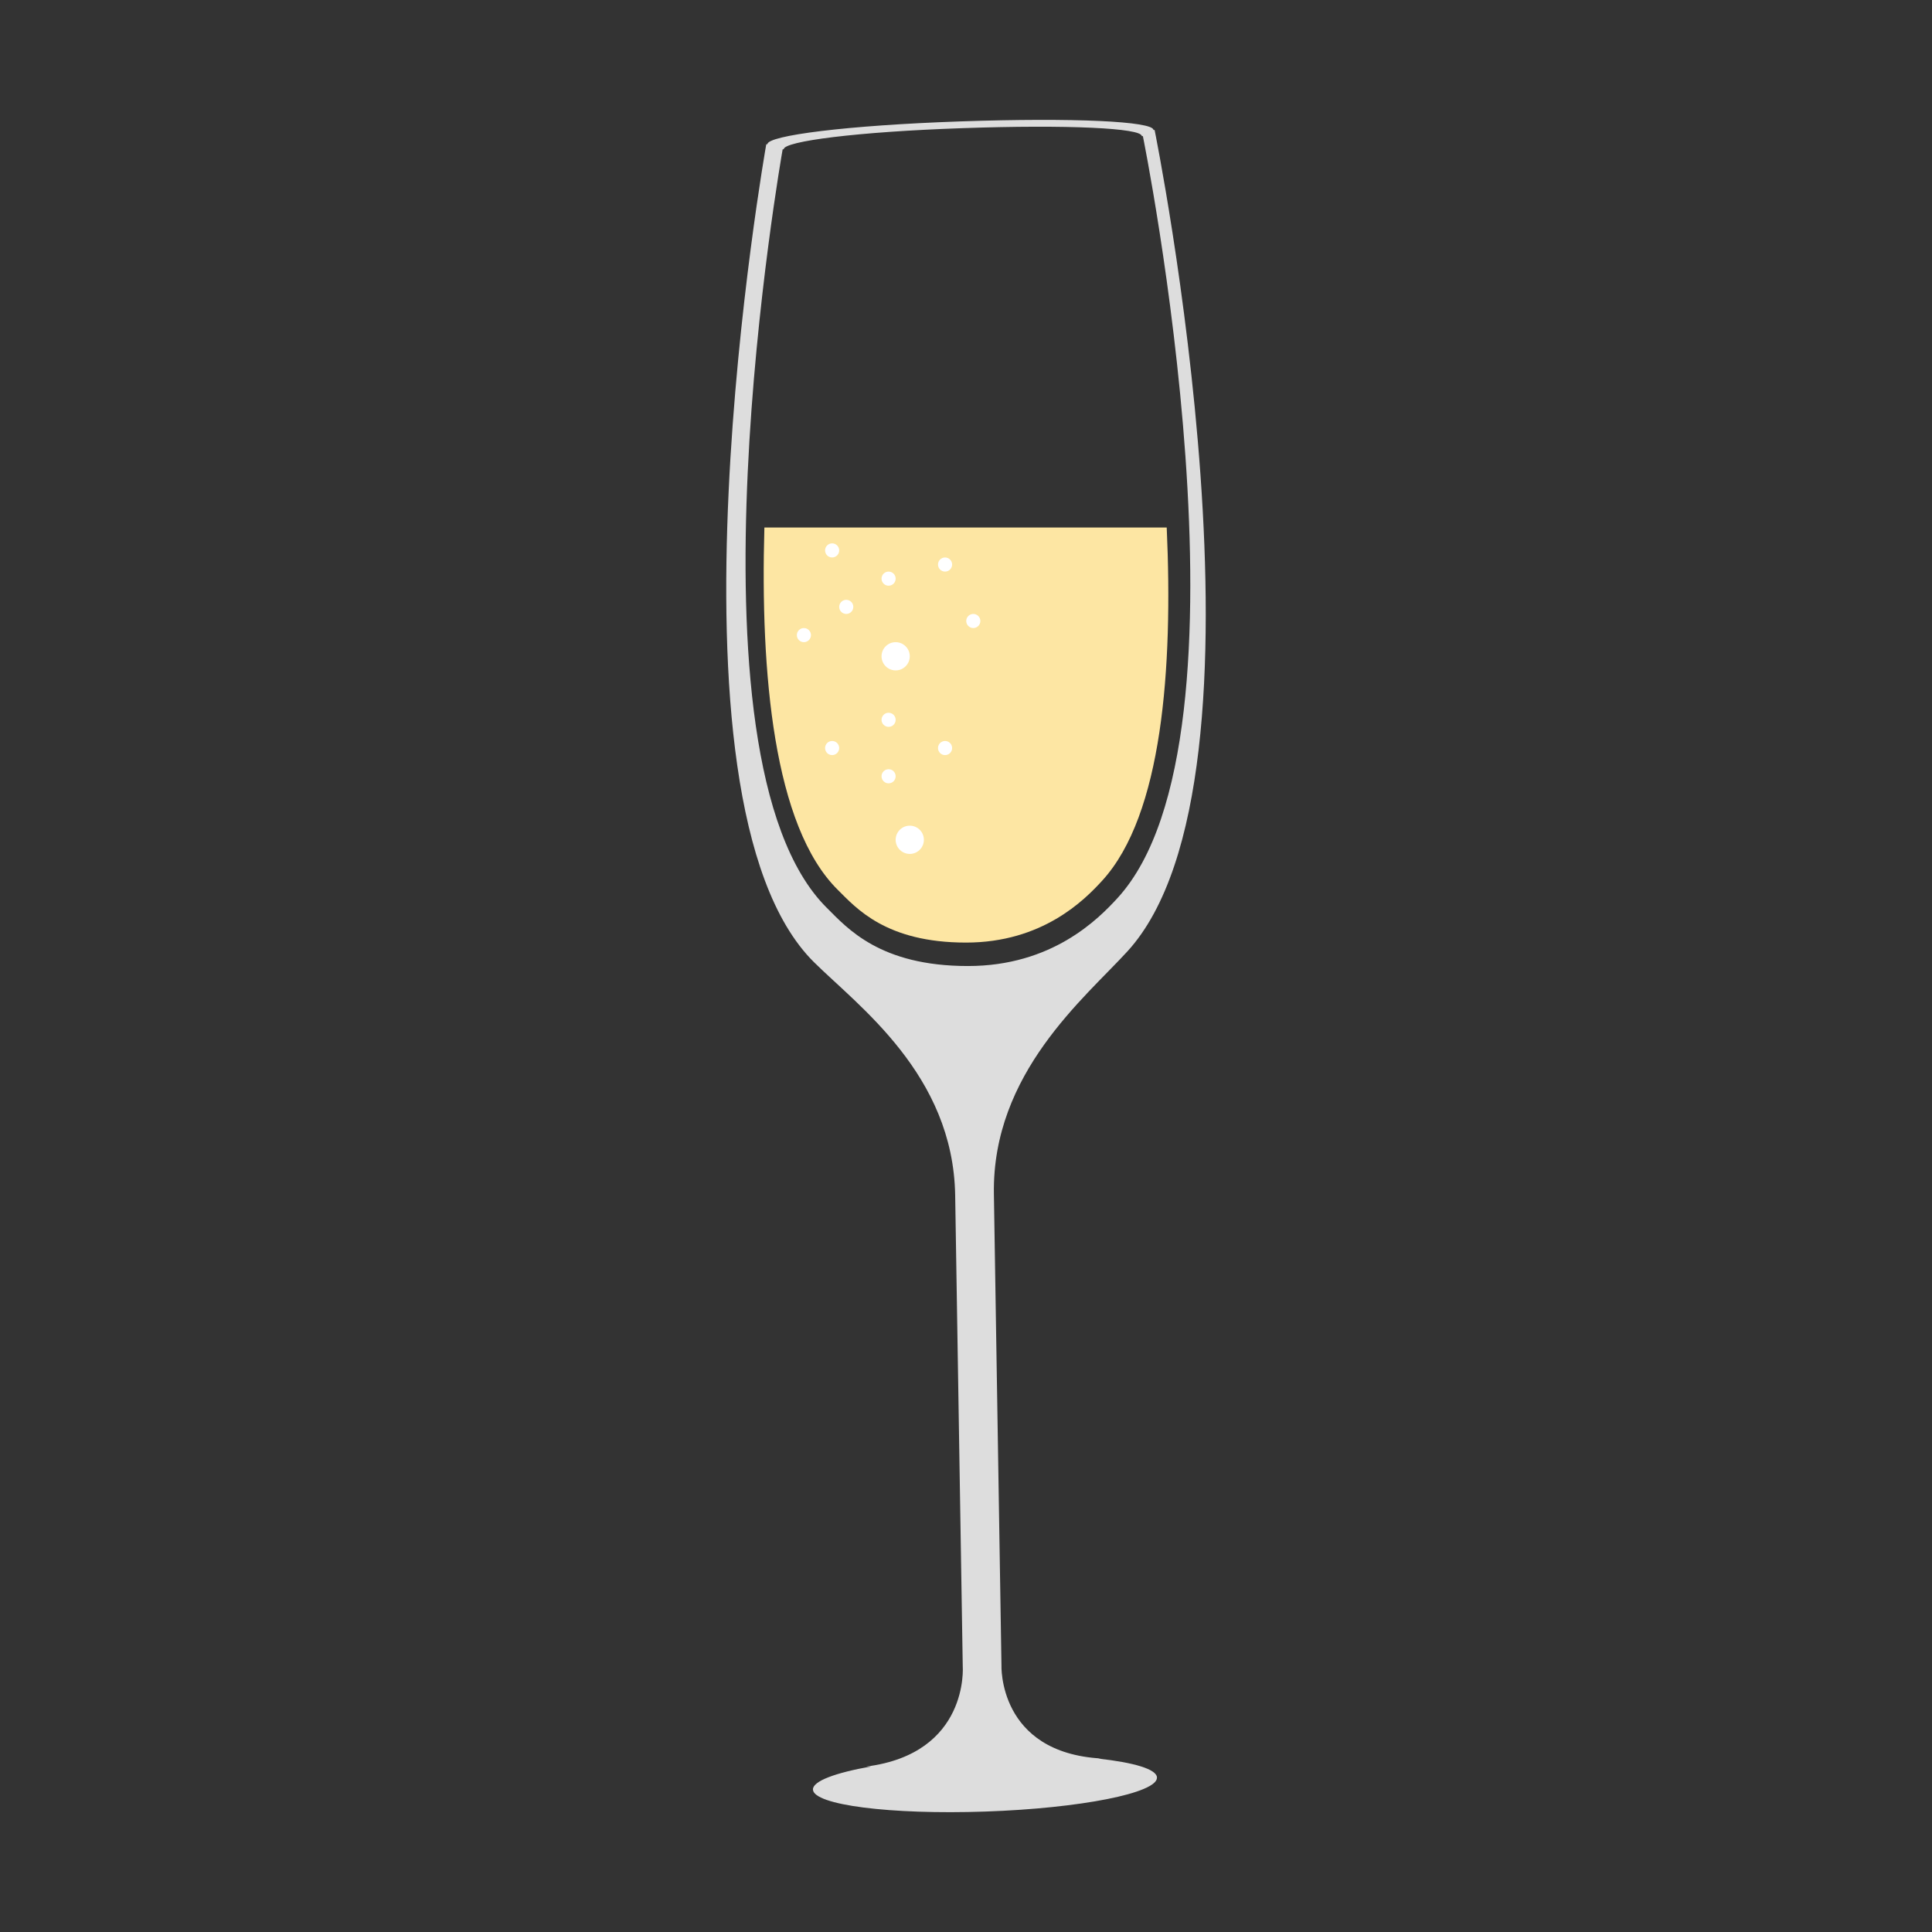 <?xml version="1.0" encoding="UTF-8" standalone="no"?>
<!DOCTYPE svg PUBLIC "-//W3C//DTD SVG 1.1//EN" "http://www.w3.org/Graphics/SVG/1.1/DTD/svg11.dtd">
<svg width="100%" height="100%" viewBox="0 0 137 137" version="1.1" xmlns="http://www.w3.org/2000/svg" xmlns:xlink="http://www.w3.org/1999/xlink" xml:space="preserve" xmlns:serif="http://www.serif.com/" style="fill-rule:evenodd;clip-rule:evenodd;stroke-linejoin:round;stroke-miterlimit:2;">
    <rect x="0" y="0" width="137" height="137" fill="#333333" stroke="none"/>
    <g transform="matrix(1.001,0,0,1.001,51.5,8.5)">
        <path d="M7.123,55.821C8.571,57.257 10.879,59.942 17.12,59.942C23.062,59.942 26.333,56.644 27.733,55.109C38.147,43.692 29.513,1.149 29.513,1.149L29.437,1.151C29.421,0.581 24.202,0.328 16.737,0.587C9.275,0.842 4.072,1.515 4.069,2.084L3.995,2.087C3.995,2.087 -3.644,45.135 7.123,55.821ZM6.206,59.661C-5.403,48.14 2.834,1.727 2.834,1.727L2.913,1.726C2.916,1.111 8.526,0.385 16.572,0.109C24.619,-0.169 30.247,0.103 30.265,0.718L30.344,0.716C30.344,0.716 39.654,46.584 28.427,58.894C25.409,62.202 18.822,67.532 18.959,76.09C19.097,84.65 19.495,109.456 19.495,109.456C19.495,109.456 19.228,115.672 26.573,116.081L26.342,116.087C28.885,116.365 30.502,116.84 30.512,117.433C30.531,118.529 25.088,119.607 18.358,119.839C11.627,120.071 6.158,119.372 6.14,118.274C6.131,117.681 7.732,117.092 10.261,116.644L9.894,116.654C17.22,115.742 16.753,109.552 16.753,109.552C16.753,109.552 16.353,84.743 16.216,76.186C16.078,67.626 9.327,62.758 6.206,59.661Z" style="fill:rgb(221,221,221);fill-rule:nonzero;"/>
        <path d="M16.983,58.281C22.389,58.281 25.367,55.282 26.64,53.885C30.887,49.228 31.651,38.879 31.202,28.878L2.701,28.878C2.408,39.2 3.349,50.027 7.888,54.532C9.206,55.838 11.305,58.281 16.983,58.281Z" style="fill:rgb(253,230,163);fill-rule:nonzero;"/>
        <circle cx="7.5" cy="30.5" r="0.5" style="fill:white;"/>
        <circle cx="11.5" cy="32.5" r="0.5" style="fill:white;"/>
        <circle cx="8.5" cy="34.5" r="0.5" style="fill:white;"/>
        <circle cx="12" cy="38" r="1" style="fill:white;"/>
        <circle cx="13" cy="51" r="1" style="fill:white;"/>
        <circle cx="7.5" cy="44.5" r="0.5" style="fill:white;"/>
        <circle cx="11.5" cy="42.5" r="0.5" style="fill:white;"/>
        <circle cx="15.5" cy="44.5" r="0.5" style="fill:white;"/>
        <circle cx="15.5" cy="31.5" r="0.5" style="fill:white;"/>
        <circle cx="5.5" cy="36.5" r="0.5" style="fill:white;"/>
        <circle cx="17.5" cy="35.5" r="0.5" style="fill:white;"/>
        <circle cx="11.5" cy="46.5" r="0.5" style="fill:white;"/>
    </g>
</svg>
